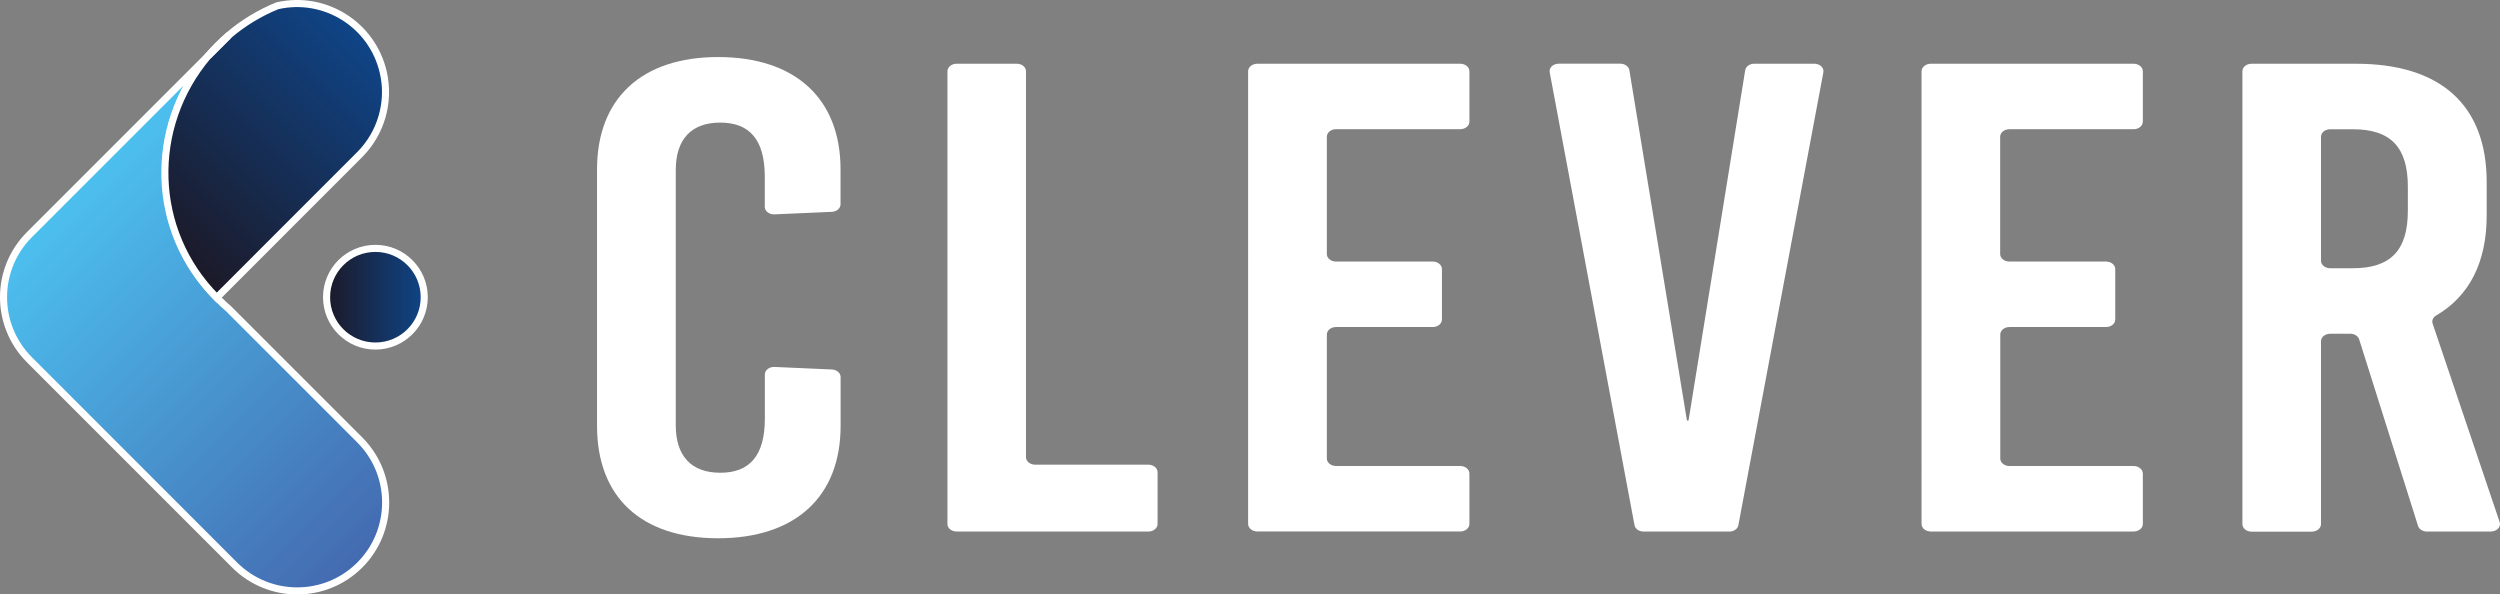 <?xml version="1.0" encoding="UTF-8"?>
<svg id="Livello_2" data-name="Livello 2" xmlns="http://www.w3.org/2000/svg" xmlns:xlink="http://www.w3.org/1999/xlink" viewBox="0 0 705.98 167.88">
  <rect x="0" y="0" width="705.98" height="167.88" fill="#808080" stroke="none"/>
  <defs>
    <style>
      .cls-1 {
        fill: url(#Sfumatura_senza_nome_2);
      }

      .cls-1, .cls-2, .cls-3, .cls-4 {
        stroke: #fff;
        stroke-miterlimit: 10;
        stroke-width: 2px;
      }

      .cls-2 {
        fill: url(#Sfumatura_senza_nome_3);
      }

      .cls-3 {
        fill: #1c1927;
      }

      .cls-4 {
        fill: url(#Sfumatura_senza_nome);
      }

      .cls-5 {
        fill: #fff;
        stroke-width: 0px;
      }
    </style>
    <linearGradient id="Sfumatura_senza_nome" data-name="Sfumatura senza nome" x1="92.22" y1="855.17" x2="119.8" y2="855.17" gradientTransform="translate(0 939.1) scale(1 -1)" gradientUnits="userSpaceOnUse">
      <stop offset="0" stop-color="#1c1927"/>
      <stop offset="1" stop-color="#0f4588"/>
    </linearGradient>
    <linearGradient id="Sfumatura_senza_nome_2" data-name="Sfumatura senza nome 2" x1="-334.55" y1="-22.85" x2="-202.61" y2="-22.85" gradientTransform="translate(277.4 270.3) rotate(45) scale(1 -1)" gradientUnits="userSpaceOnUse">
      <stop offset="0" stop-color="#4cc0ef"/>
      <stop offset="1" stop-color="#446ab0"/>
    </linearGradient>
    <linearGradient id="Sfumatura_senza_nome_3" data-name="Sfumatura senza nome 3" x1="-309.56" y1="60.9" x2="-309.56" y2="-21.18" gradientTransform="translate(277.4 270.3) rotate(45) scale(1 -1)" gradientUnits="userSpaceOnUse">
      <stop offset="0" stop-color="#0f4588"/>
      <stop offset="1" stop-color="#1c1927"/>
    </linearGradient>
  </defs>
  <g id="Livello_1-2" data-name="Livello 1">
    <g id="Livello_2-2" data-name="Livello 2">
      <g id="Livello_1-2" data-name="Livello 1-2">
        <circle class="cls-4" cx="106.01" cy="83.93" r="13.79"/>
        <path class="cls-1" d="m101.6,159.56c-9.76,9.75-25.58,9.75-35.34,0L8.31,101.6c-9.75-9.76-9.75-25.58,0-35.34L58.73,15.84c-17.03,20.12-15.8,49.94,2.84,68.58.98.98,1.98,1.91,3,2.79l37,37c9.77,9.75,9.78,25.58.03,35.35Z"/>
        <path class="cls-2" d="m61.2,84.05c-18.79-18.79-19.37-48.3-2.47-68.21l5.93-5.93c4.08-3.47,8.69-6.26,13.65-8.28,13.46-3.07,26.86,5.35,29.93,18.81,1.91,8.36-.6,17.11-6.64,23.19l-40.28,40.3-.12.12Z"/>
        <path class="cls-3" d="m61.57,12.75c1-1,2-1.95,3.09-2.84l-5.93,5.93c.9-1.06,1.84-2.09,2.84-3.09Z"/>
        <path class="cls-5" d="m237.36,47.82v9.88c0,1.13-1.09,2.06-2.46,2.12l-16.2.71c-1.43.06-2.65-.83-2.73-2,0-.04,0-.09,0-.13v-8.5c0-10.57-4.4-15.28-12.58-15.28s-12.56,4.72-12.56,13.4v72.08c0,8.68,4.4,13.4,12.58,13.4s12.58-4.72,12.58-15.28v-12.48c0-1.18,1.17-2.13,2.61-2.12.04,0,.08,0,.12,0l16.2.72c1.38.06,2.46.99,2.46,2.12v13.83c0,20-12.79,31.71-34.6,31.71s-34.18-11.71-34.18-31.71V47.82c0-20,12.58-31.71,34.18-31.71,21.79,0,34.58,11.71,34.58,31.71Z"/>
        <path class="cls-5" d="m326.89,133.36v14.62c0,1.17-1.17,2.12-2.6,2.12h-54.15c-1.43,0-2.59-.95-2.59-2.12V20.12c0-1.17,1.16-2.12,2.59-2.12h17c1.43,0,2.59.95,2.59,2.12v108.98c0,1.17,1.16,2.12,2.59,2.12,0,0,0,0,.01,0h31.92c1.44-.02,2.62.92,2.64,2.1,0,.01,0,.02,0,.03Z"/>
        <path class="cls-5" d="m374.69,38.62v33.12c0,1.17,1.16,2.12,2.59,2.12h27.32c1.43,0,2.59.96,2.59,2.13v14.24c0,1.17-1.16,2.12-2.59,2.12h-27.32c-1.43,0-2.59.95-2.59,2.12,0,0,0,0,0,0v35c0,1.17,1.16,2.12,2.59,2.12h35.07c1.44,0,2.6.95,2.6,2.13h0v14.24c0,1.17-1.16,2.12-2.59,2.12,0,0,0,0-.01,0h-57.29c-1.43,0-2.59-.95-2.6-2.12V20.12c0-1.17,1.17-2.12,2.6-2.12h57.29c1.43,0,2.59.94,2.6,2.11,0,0,0,0,0,0v14.24c0,1.18-1.16,2.13-2.6,2.13h-35.07c-1.43,0-2.59.95-2.59,2.12h0Z"/>
        <path class="cls-5" d="m461.57,148.3l-23.94-127.86c-.23-1.16.73-2.25,2.15-2.43.14-.02.27-.03.41-.03h17.36c1.3,0,2.4.79,2.57,1.84l16.26,98.93h.45l16-98.92c.17-1.06,1.27-1.84,2.57-1.84h16.94c1.43,0,2.59.95,2.59,2.12,0,.11-.01.23-.03.34l-24,127.86c-.19,1.04-1.28,1.81-2.56,1.8h-24.2c-1.29,0-2.38-.77-2.57-1.82Z"/>
        <path class="cls-5" d="m564.83,38.62v33.12c0,1.17,1.16,2.12,2.59,2.12h27.31c1.44,0,2.6.95,2.6,2.13v14.24c0,1.17-1.16,2.12-2.59,2.12,0,0,0,0-.01,0h-27.28c-1.43,0-2.59.95-2.59,2.12h0v35.01c0,1.17,1.16,2.12,2.59,2.12h35.07c1.43,0,2.59.96,2.6,2.13v14.24c0,1.17-1.17,2.12-2.6,2.12h-57.29c-1.43,0-2.59-.94-2.6-2.11h0V20.12c0-1.17,1.16-2.12,2.59-2.12,0,0,0,0,.01,0h57.29c1.43,0,2.59.95,2.6,2.12v14.24c0,1.17-1.17,2.13-2.6,2.13h-35.07c-1.43-.01-2.6.93-2.62,2.1,0,0,0,.02,0,.02Z"/>
        <path class="cls-5" d="m663.7,94.25h-5.67c-1.43,0-2.59.94-2.6,2.11h0v51.61c.03,1.17-1.11,2.14-2.54,2.16-.02,0-.04,0-.06,0h-17c-1.43,0-2.59-.95-2.59-2.12h0V20.12c0-1.17,1.16-2.12,2.59-2.12h29.49c23.9,0,36.9,11.7,36.9,33.4v9.44c0,13.29-4.94,22.81-14.27,28.26-.88.51-1.28,1.42-1,2.27l18.93,56.04c.38,1.13-.43,2.3-1.81,2.61-.23.05-.46.08-.69.08h-18.05c-1.19,0-2.22-.67-2.5-1.61l-16.62-52.66c-.3-.93-1.33-1.59-2.51-1.59Zm-8.27-20.63c0,1.17,1.15,2.13,2.58,2.13,0,0,.01,0,.02,0h6.42c10.69,0,15.51-5.09,15.51-16.23v-6.79c0-11.13-4.82-16.23-15.51-16.23h-6.42c-1.43,0-2.59.94-2.6,2.11h0s0,35.01,0,35.01Z"/>
      </g>
    </g>
  </g>
</svg>